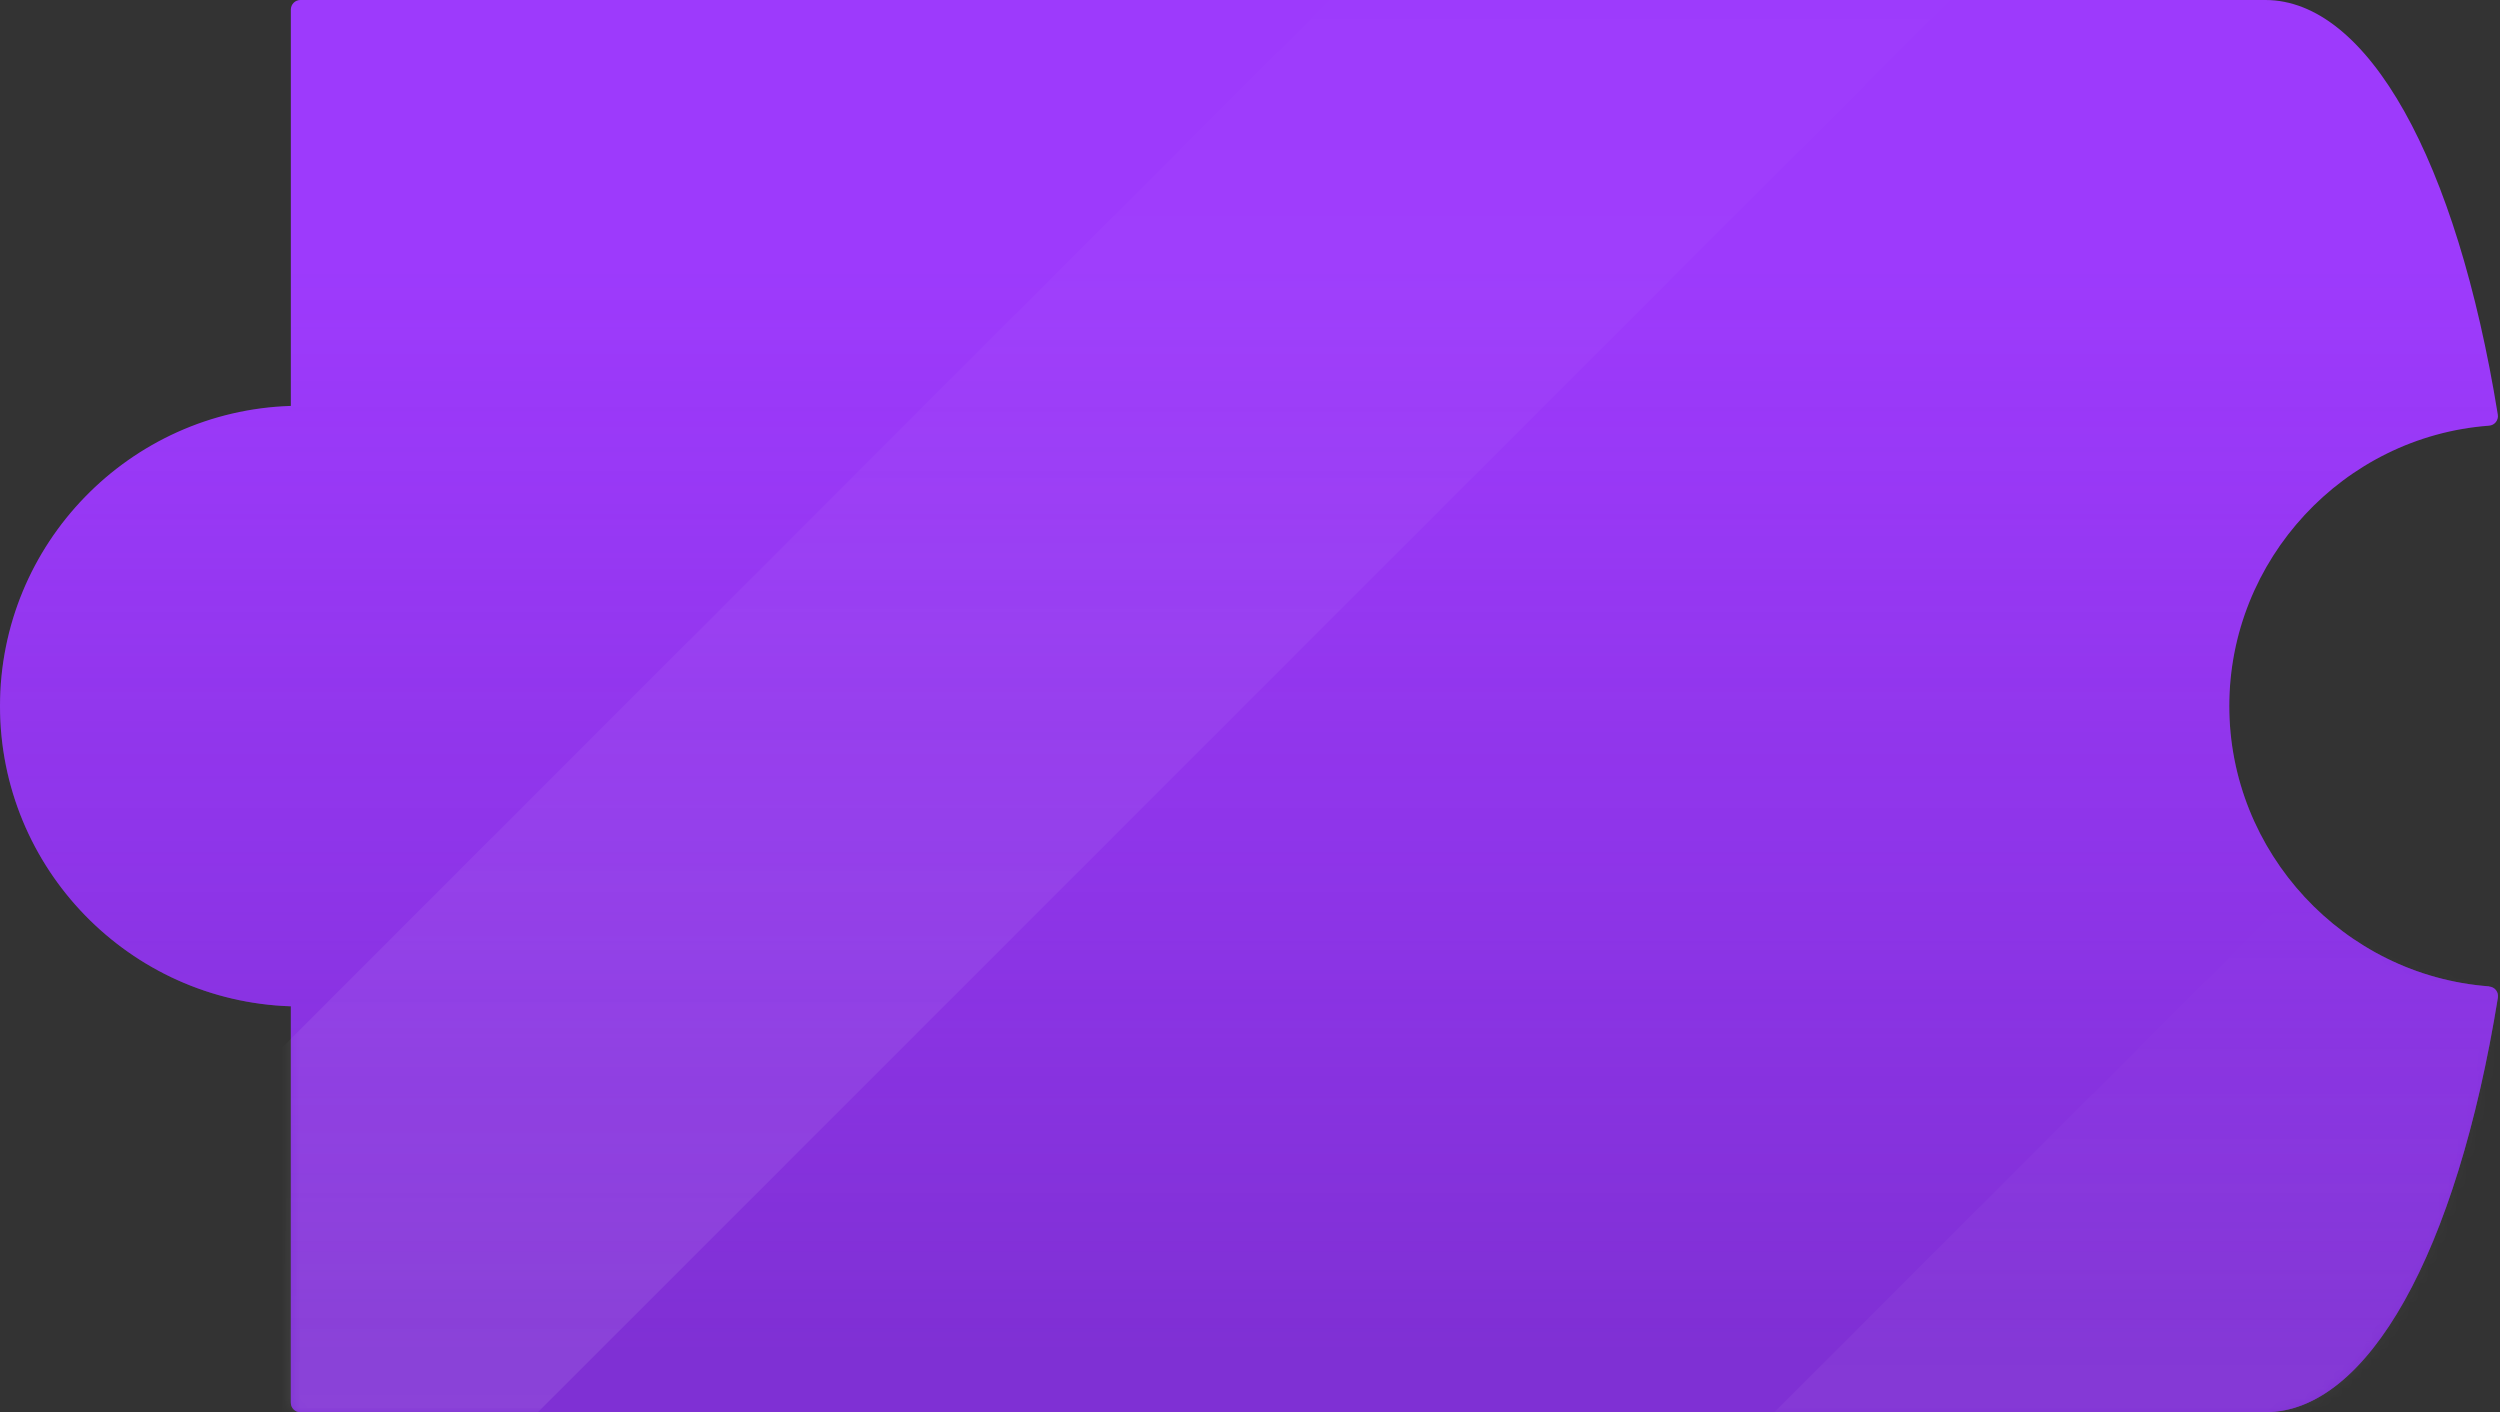 <svg width="262" height="148" viewBox="0 0 262 148" fill="none" xmlns="http://www.w3.org/2000/svg">
<rect x="0" y="0" width="262" height="148" fill="#333333" stroke="none"/>
<path d="M260.86 103.37C245.59 102.23 233.63 89.32 233.63 73.99C233.63 58.66 245.59 45.75 260.86 44.61C261.14 44.59 261.4 44.45 261.57 44.23C261.74 44.01 261.82 43.73 261.77 43.45C257.44 16.66 248.11 0.01 237.41 0C237.41 0 237.41 0 237.4 0H31.48C30.93 0 30.48 0.45 30.48 1V42.54C13.58 43.07 0 56.97 0 74C0 91.03 13.58 104.92 30.48 105.46V147C30.48 147.55 30.93 148 31.48 148H237.4C237.4 148 237.42 148 237.43 148C248.13 147.97 257.45 131.33 261.78 104.55C261.82 104.27 261.75 103.99 261.58 103.77C261.41 103.55 261.15 103.41 260.87 103.39L260.86 103.37Z" fill="#9D3AFC"/>
<path style="mix-blend-mode:multiply" opacity="0.4" d="M260.86 103.37C245.59 102.23 233.63 89.32 233.63 73.99C233.63 58.66 245.59 45.75 260.86 44.61C261.14 44.59 261.4 44.45 261.57 44.23C261.74 44.01 261.82 43.73 261.77 43.45C257.44 16.66 248.11 0.01 237.41 0C237.41 0 237.41 0 237.4 0H31.48C30.93 0 30.48 0.45 30.48 1V42.54C13.58 43.07 0 56.97 0 74C0 91.03 13.58 104.92 30.48 105.46V147C30.48 147.55 30.93 148 31.48 148H237.4C237.4 148 237.42 148 237.43 148C248.13 147.97 257.45 131.33 261.78 104.55C261.82 104.27 261.75 103.99 261.58 103.77C261.41 103.55 261.15 103.41 260.87 103.39L260.86 103.37Z" fill="url(#paint0_linear_1_118)"/>
<g opacity="0.5">
<mask id="mask0_1_118" style="mask-type:luminance" maskUnits="userSpaceOnUse" x="0" y="0" width="262" height="148">
<path d="M260.86 103.37C245.59 102.23 233.63 89.32 233.63 73.99C233.63 58.66 245.59 45.75 260.86 44.61C261.14 44.59 261.4 44.45 261.57 44.23C261.74 44.01 261.82 43.73 261.77 43.45C257.44 16.66 248.11 0.01 237.41 0C237.41 0 237.41 0 237.4 0H31.48C30.93 0 30.48 0.45 30.48 1V42.54C13.58 43.07 0 56.97 0 74C0 91.03 13.58 104.92 30.48 105.46V147C30.48 147.55 30.93 148 31.48 148H237.4C237.4 148 237.42 148 237.43 148C248.13 147.97 257.45 131.33 261.78 104.55C261.82 104.27 261.75 103.99 261.58 103.77C261.41 103.55 261.15 103.41 260.87 103.39L260.86 103.37Z" fill="white"/>
</mask>
<g mask="url(#mask0_1_118)">
<path style="mix-blend-mode:screen" opacity="0.22" d="M17.94 121.41L149.07 -9.72H214.09L22 182.37L17.94 121.41Z" fill="url(#paint1_linear_1_118)"/>
<path style="mix-blend-mode:screen" opacity="0.22" d="M168.72 165.24L241.63 92.33L311.44 118.02L204.64 224.83L168.72 165.24Z" fill="url(#paint2_linear_1_118)"/>
</g>
</g>
<defs>
<linearGradient id="paint0_linear_1_118" x1="130.89" y1="154.02" x2="130.89" y2="0.32" gradientUnits="userSpaceOnUse">
<stop offset="0.08" stop-color="#532099"/>
<stop offset="0.41" stop-color="#532099" stop-opacity="0.51"/>
<stop offset="0.69" stop-color="#532099" stop-opacity="0.14"/>
<stop offset="0.82" stop-color="#532099" stop-opacity="0"/>
</linearGradient>
<linearGradient id="paint1_linear_1_118" x1="116.02" y1="185.96" x2="116.02" y2="-6.57" gradientUnits="userSpaceOnUse">
<stop stop-color="white"/>
<stop offset="1" stop-color="white" stop-opacity="0"/>
</linearGradient>
<linearGradient id="paint2_linear_1_118" x1="240.08" y1="227.3" x2="240.08" y2="94.5" gradientUnits="userSpaceOnUse">
<stop stop-color="white"/>
<stop offset="1" stop-color="white" stop-opacity="0"/>
</linearGradient>
</defs>
</svg>

